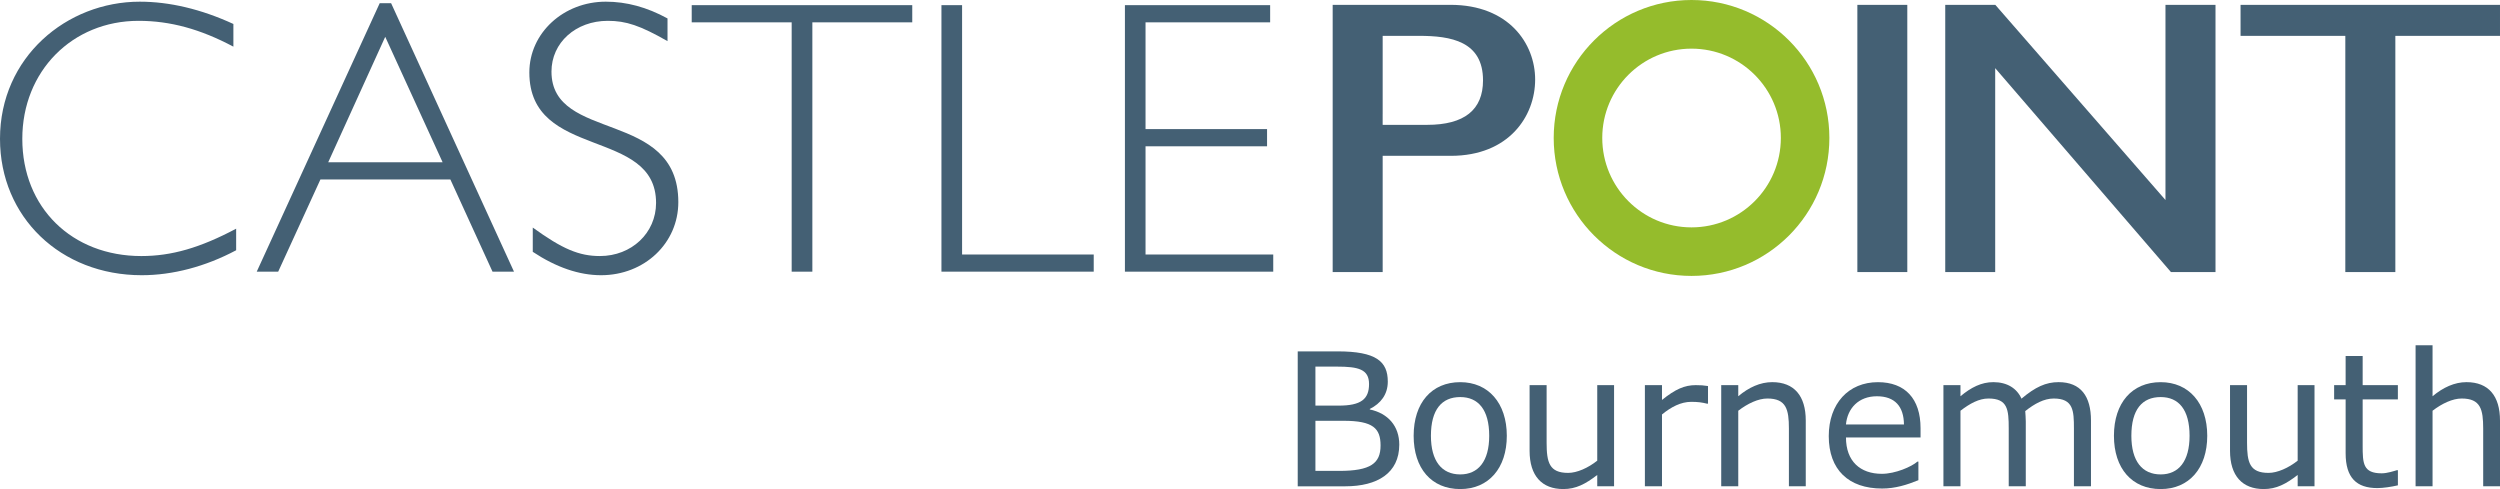 <?xml version="1.0" encoding="utf-8"?>
<!-- Generator: Adobe Illustrator 15.0.0, SVG Export Plug-In . SVG Version: 6.00 Build 0)  -->
<!DOCTYPE svg PUBLIC "-//W3C//DTD SVG 1.1//EN" "http://www.w3.org/Graphics/SVG/1.1/DTD/svg11.dtd">
<svg version="1.1" id="Layer_1" xmlns="http://www.w3.org/2000/svg" xmlns:xlink="http://www.w3.org/1999/xlink" x="0px" y="0px"
	 width="585.281px" height="114.497px" viewBox="0 366.196 585.281 114.497" enable-background="new 0 366.196 585.281 114.497"
	 xml:space="preserve" class="castlepoint--logo">
	 <defs><style>
	 	.castlepoint--logo{fill:#446074;}
	 	@media (prefers-color-scheme: dark) {
	 		.castlepoint--logo{fill:#FFFFFF;}
	 	}</style></defs>
<path d="M54.64,377.119c-7.749-4.119-14.794-6.046-22.205-6.046c-15.53,0-27.213,11.801-27.213,27.625
	c0,16.1,11.606,27.442,27.868,27.442c7.035,0,13.713-1.902,22.197-6.407v5.049c-7.208,3.84-14.879,5.844-22.109,5.844
	C14.166,430.626,0,417.005,0,398.698c0-19.123,15.622-32.108,32.719-32.108c6.961,0,14.353,1.739,21.921,5.218V377.119"/>
<path d="M103.621,404.185H76.838l13.349-29.369L103.621,404.185 M91.566,366.95h-2.674l-28.787,62.844h5.023
	l9.885-21.579h30.424l9.867,21.579h5.027L91.566,366.95z"/>
<path d="M156.276,375.828c-6.417-3.663-9.701-4.755-13.989-4.755c-7.506,0-13.18,5.115-13.18,11.882
	c0,16.659,29.696,8.705,29.696,30.567c0,9.616-7.932,17.104-18.089,17.104c-5.123,0-10.481-1.828-15.986-5.473v-5.682
	c6.943,5.031,10.863,6.668,15.721,6.668c7.407,0,13.144-5.396,13.144-12.431c0-17.758-29.667-9.977-29.667-30.549
	c0-9.256,8.024-16.571,17.891-16.571c4.843,0,9.602,1.272,14.456,3.924v5.314"/>
<polyline points="213.571,371.426 190.183,371.426 190.183,429.798 185.339,429.798 185.339,371.426 
	161.939,371.426 161.939,367.402 213.571,367.402 213.571,371.426 "/>
<polyline points="225.236,425.779 256.054,425.779 256.054,429.794 220.404,429.794 220.404,367.402 
	225.236,367.402 225.236,425.779 "/>
<polyline points="297.357,371.426 268.183,371.426 268.183,396.418 296.634,396.418 296.634,400.445 
	268.183,400.445 268.183,425.779 298.083,425.779 298.083,429.798 263.357,429.798 263.357,367.402 297.357,367.402 
	297.357,371.426 "/>
<path d="M311.996,367.329c0,4.586,0,57.975,0,62.557c3.029,0,8.682,0,11.705,0c0-4.232,0-27.209,0-27.209h15.961
	c13.576,0,19.736-9.264,19.736-17.862c0-8.433-6.199-17.486-19.824-17.486C339.574,367.329,316.291,367.329,311.996,367.329
	 M323.701,392.858v-18.27h8.514c7.414,0,14.979,1.239,14.979,10.418c0,6.917-4.383,10.418-13.088,10.418h-10.408v-2.567H323.701z"/>
<path d="M434.83,367.329c0,4.582,0,57.975,0,62.557c3.033,0,8.668,0,11.693,0c0-4.582,0-57.975,0-62.557
	C443.498,367.329,437.863,367.329,434.83,367.329"/>
<path d="M506.964,367.329c0,4.542,0,45.693,0,45.693s-38.363-44.009-39.838-45.693c-1.648,0-8.473,0-11.721,0
	c0,4.582,0,57.975,0,62.557c3.031,0,8.668,0,11.695,0c0-4.549,0-47.737,0-47.737s39.676,46.008,41.143,47.737
	c1.604,0,7.338,0,10.434,0c0-4.582,0-57.975,0-62.557C515.644,367.329,509.988,367.329,506.964,367.329"/>
<path d="M524.542,367.329c0,2.387,0,4.876,0,7.259c4.137,0,24.525,0,24.525,0s0,50.603,0,55.298
	c3.023,0,8.656,0,11.713,0c0-4.695,0-55.298,0-55.298s20.365,0,24.5,0c0-2.383,0-4.873,0-7.259
	C580.712,367.329,529.146,367.329,524.542,367.329"/>
<path fill="#95BC2C" d="M396.001,366.196c-17.807,0-32.26,14.464-32.26,32.292c0,17.851,14.457,32.304,32.26,32.304
	c17.836,0,32.277-14.454,32.277-32.304C428.279,380.66,413.833,366.196,396.001,366.196 M396.001,419.428
	c-11.537,0-20.893-9.367-20.893-20.94c0-11.543,9.355-20.903,20.893-20.903c11.555,0,20.918,9.359,20.918,20.903
	C416.916,410.062,407.552,419.428,396.001,419.428z"/>
<g>
	<path d="M327.587,470.294c0,6.662-5.131,9.752-12.625,9.752h-11.15v-31.59h9.311c9.08,0,11.775,2.361,11.775,7.084
		c0,2.996-1.65,5.121-4.213,6.398v0.117C324.972,462.964,327.587,465.962,327.587,470.294 M320.511,456.109
		c0-3.479-2.52-4.084-7.51-4.084h-5.045v9.131h5.436C318.607,461.156,320.511,459.666,320.511,456.109z M323.207,470.496
		c0-4.012-1.738-5.787-8.648-5.787h-6.602v11.73h5.557C320.906,476.439,323.207,474.656,323.207,470.496z"/>
	<path d="M352.763,468.224c0,7.59-4.266,12.469-10.9,12.469c-6.736,0-10.91-4.832-10.91-12.469
		c0-7.727,4.221-12.559,10.91-12.559C348.419,455.666,352.763,460.537,352.763,468.224 M348.644,468.224
		c0-6.131-2.582-9.07-6.781-9.07c-4.332,0-6.865,2.939-6.865,9.07c0,5.902,2.533,9.039,6.865,9.039
		C346.062,477.263,348.644,474.181,348.644,468.224z"/>
	<path d="M377.873,480.042h-3.938v-2.65c-2.752,2.117-4.994,3.299-7.943,3.299c-4.994,0-7.896-3.078-7.896-8.951
		v-15.381h3.986v13.465c0,4.615,0.625,7.082,5.035,7.082c2.092,0,4.686-1.17,6.818-2.861v-17.686h3.938V480.042"/>
	<path d="M399.865,460.707h-0.207c-1.209-0.301-2.154-0.434-3.721-0.434c-2.438,0-4.723,1.217-6.844,2.953v16.816
		h-4.004v-23.68h4.004v3.469c3.145-2.545,5.318-3.469,7.889-3.469c1.379,0,1.658,0.045,2.883,0.211V460.707"/>
	<path d="M422.75,480.042h-3.945v-13.508c0-4.482-0.615-7.041-5.043-7.041c-2.137,0-4.596,1.166-6.814,2.861v17.688
		h-3.99v-23.68h3.99v2.602c2.469-2.082,5.16-3.303,7.943-3.303c5.156,0,7.859,3.221,7.859,8.994V480.042"/>
	<path d="M449.621,468.609h-17.457c0,5.576,3.34,8.514,8.408,8.514c3.129,0,6.941-1.654,8.324-2.861h0.225v4.352
		c-2.646,1.076-5.42,1.953-8.49,1.953c-7.867,0-12.496-4.402-12.496-12.27c0-7.635,4.633-12.631,11.514-12.631
		c6.348,0,9.977,3.861,9.977,10.777v2.166 M445.742,465.572c-0.045-4.211-2.115-6.605-6.34-6.605c-4.289,0-6.885,2.824-7.242,6.605
		H445.742z"/>
	<path d="M489.523,480.042h-3.99v-13.508c0-4.18-0.129-7.041-4.727-7.041c-2.262,0-4.494,1.213-6.67,2.945
		c0.035,0.65,0.125,1.563,0.125,2.434v15.17h-3.994v-13.508c0-4.441-0.225-7.041-4.74-7.041c-2.215,0-4.344,1.166-6.557,2.861
		v17.688h-3.99v-23.68h3.99v2.602c2.496-2.082,4.912-3.303,7.695-3.303c3.244,0,5.51,1.451,6.592,3.865
		c3.25-2.732,5.703-3.865,8.682-3.865c5.203,0,7.586,3.303,7.586,8.994v15.387"/>
	<path d="M516.744,468.224c0,7.59-4.256,12.469-10.9,12.469c-6.73,0-10.945-4.832-10.945-12.469
		c0-7.727,4.252-12.559,10.945-12.559C512.396,455.666,516.744,460.537,516.744,468.224 M512.605,468.224
		c0-6.131-2.547-9.07-6.762-9.07c-4.352,0-6.863,2.939-6.863,9.07c0,5.902,2.516,9.039,6.863,9.039
		C510.054,477.263,512.605,474.181,512.605,468.224z"/>
	<path d="M541.857,480.042h-3.943v-2.65c-2.746,2.117-4.979,3.299-7.947,3.299c-4.986,0-7.891-3.078-7.891-8.951
		v-15.381h3.986v13.465c0,4.615,0.605,7.082,5.031,7.082c2.08,0,4.688-1.17,6.82-2.861v-17.686h3.943V480.042"/>
	<path d="M561.373,479.818c-1.508,0.35-3.42,0.645-4.799,0.645c-4.883,0-7.432-2.412-7.432-8.16v-12.604h-2.693
		v-3.332h2.693v-6.82h3.986v6.82h8.244v3.332h-8.244v10.797c0,4.197,0.08,6.51,4.471,6.51c1.258,0,2.902-0.541,3.557-0.738h0.221
		v3.551"/>
	<path d="M585.277,480.042h-3.932v-13.508c0-4.482-0.592-7.041-5.037-7.041c-2.123,0-4.602,1.166-6.818,2.861v17.688
		h-3.973v-33.012h3.973v11.934c2.486-2.082,5.17-3.303,7.947-3.303c5.154,0,7.844,3.221,7.844,8.994v15.387"/>
</g>
</svg>
